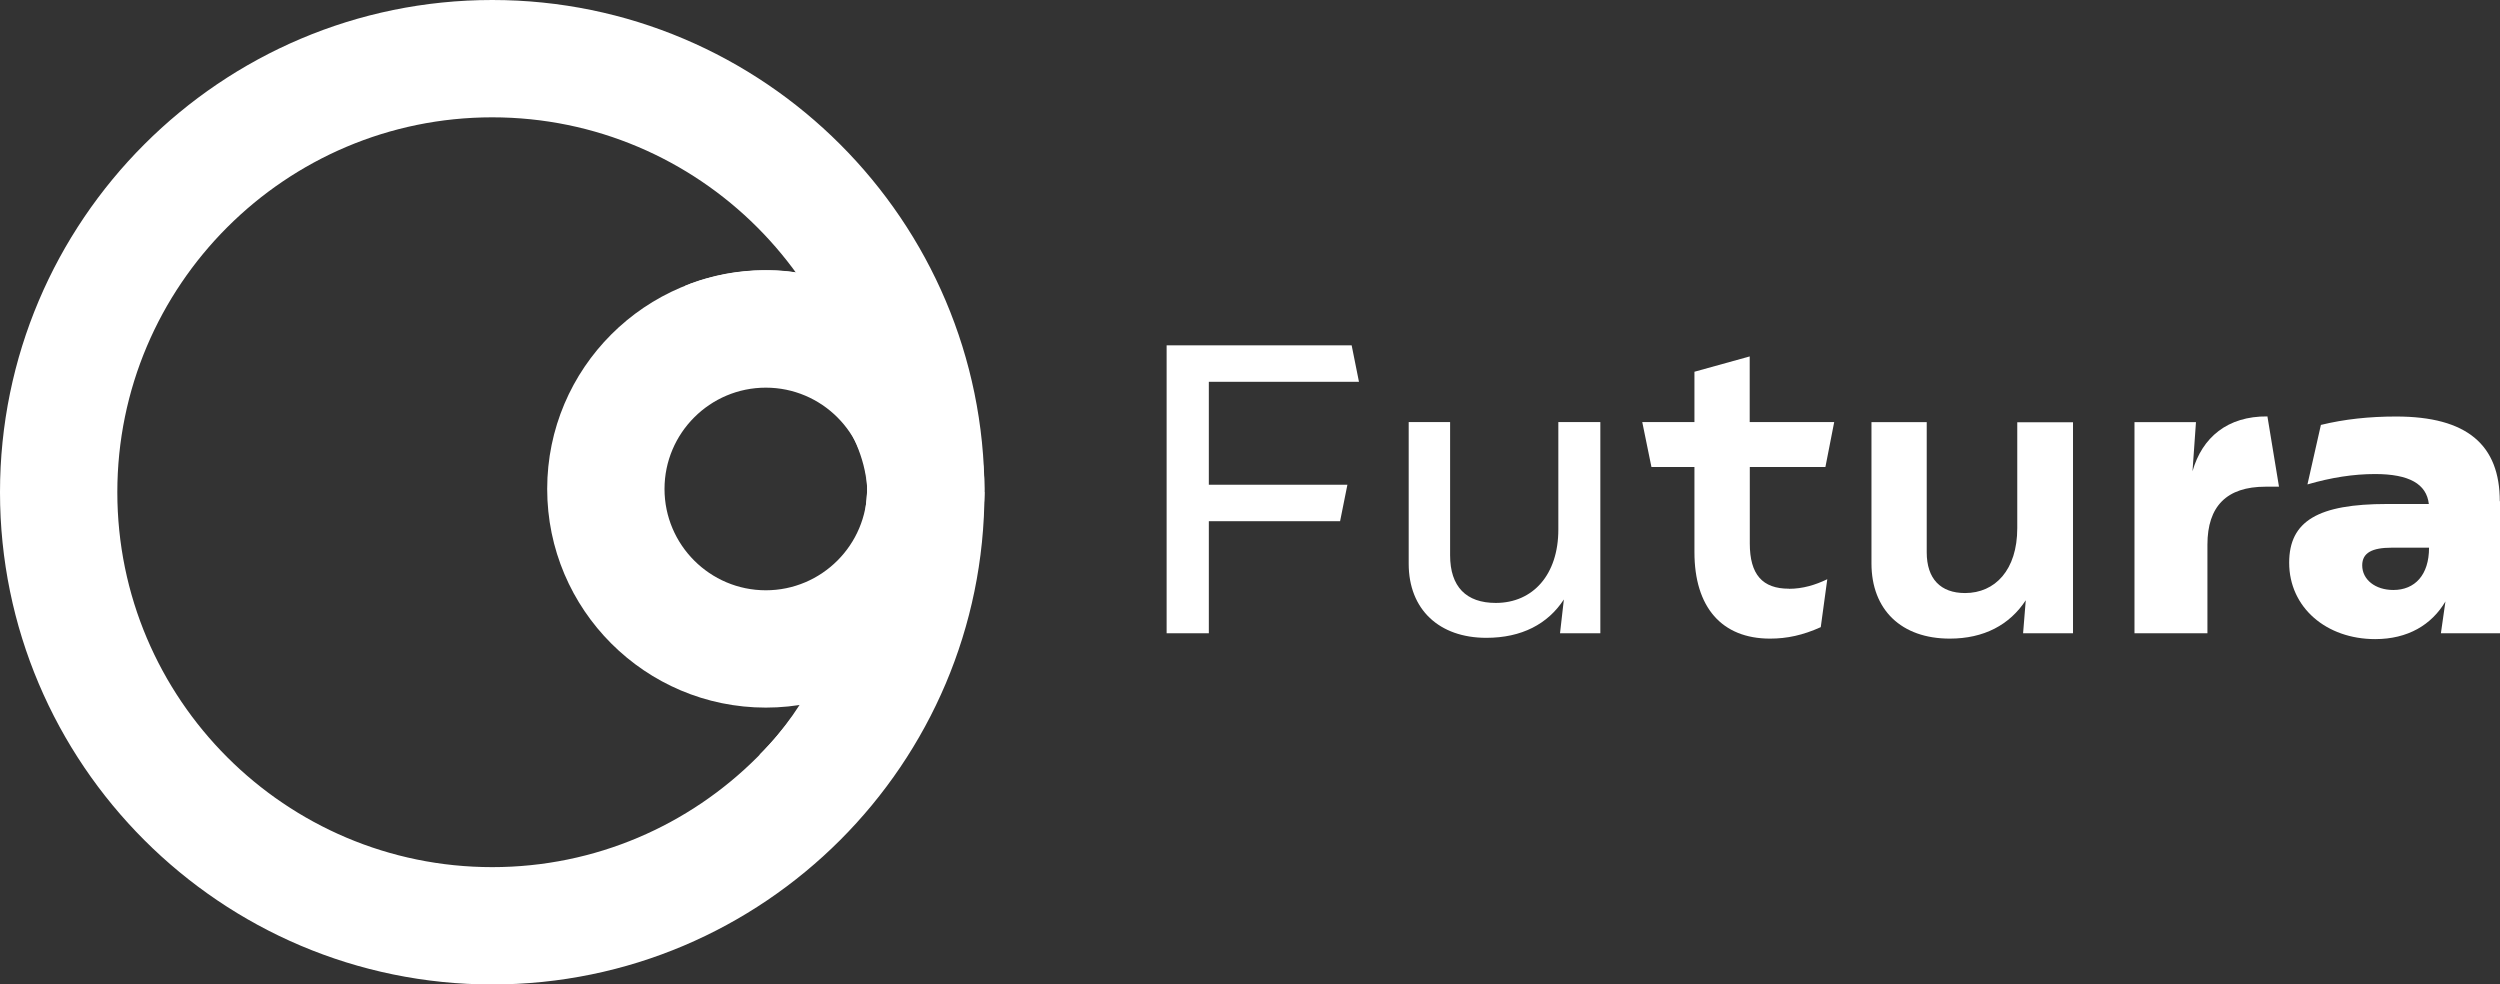 <?xml version="1.0" encoding="UTF-8"?>
<svg id="Layer_2" xmlns="http://www.w3.org/2000/svg" viewBox="0 0 252.93 99.6">
  <rect x="0" y="0" width="252.93" height="99.6" fill="#333333" stroke="none"/>
  <defs>
    <style>
      .cls-1 {
        fill: #fff;
      }
    </style>
  </defs>
  <g id="About">
    <g>
      <g id="g16">
        <path id="path2" class="cls-1" d="M122.3,49.04h14.02l-.74,3.69h-13.28v11.34h-4.27v-29.13h18.72l.74,3.69h-15.19v10.41h0Z"/>
        <path id="path4" class="cls-1" d="M161.91,42.71v21.36h-4.08l.39-3.42c-1.63,2.49-4.27,3.88-7.85,3.88-4.74,0-7.85-2.84-7.85-7.5v-14.33h4.19v13.48c0,3.18,1.63,4.82,4.62,4.82,3.77,0,6.33-2.87,6.33-7.42v-10.88h4.23,0Z"/>
        <path id="path6" class="cls-1" d="M180.99,59.57c1.4,0,2.68-.39,3.88-.97l-.66,4.85c-1.82.82-3.42,1.16-5.13,1.16-4.89,0-7.65-3.18-7.65-8.74v-8.62h-4.35l-.93-4.55h5.28v-5.09l5.59-1.55v6.64h8.55l-.89,4.55h-7.65v7.73c0,3.15,1.28,4.58,3.96,4.58h0Z"/>
        <path id="path8" class="cls-1" d="M209.73,42.71v21.36h-5.05l.27-3.34c-1.63,2.49-4.23,3.88-7.69,3.88-4.89,0-7.92-2.91-7.92-7.61v-14.29h5.59v13.17c0,2.68,1.4,4.12,3.88,4.12,3.03,0,5.28-2.33,5.28-6.56v-10.72h5.63,0s0,0,0,0Z"/>
        <path id="path10" class="cls-1" d="M230.56,49.24h-1.36c-3.92,0-5.87,1.98-5.87,5.86v8.97h-7.38v-21.36h6.22l-.35,4.97c.97-3.42,3.54-5.59,7.58-5.55l1.17,7.11h0,0Z"/>
        <path id="path12" class="cls-1" d="M252.93,50.71v13.36h-5.98l.46-3.22c-1.4,2.37-3.81,3.81-7.11,3.81-4.93,0-8.7-3.19-8.7-7.73,0-4.23,2.95-5.94,9.9-5.94h4.23c-.23-2.02-1.98-3.03-5.44-3.03-2.18,0-4.43.35-6.84,1.05l1.36-6.02c2.37-.58,4.89-.85,7.61-.85,7.19,0,10.49,2.88,10.49,8.58h0ZM245.75,55.41h-3.77c-1.98,0-2.99.51-2.99,1.79,0,1.44,1.32,2.49,3.15,2.49,2.18,0,3.61-1.52,3.61-4.27Z"/>
        <path id="path14" class="cls-1" d="M49.8,99.6C22.34,99.6,0,77.26,0,49.8S22.34,0,49.8,0s49.8,22.34,49.8,49.8-22.34,49.8-49.8,49.8h0s0,0,0,0ZM49.8,11.87c-20.91,0-37.93,17.01-37.93,37.93s17.01,37.93,37.93,37.93,37.93-17.01,37.93-37.93S70.71,11.87,49.8,11.87Z"/>
      </g>
      <path id="path18" class="cls-1" d="M76.84,76.36c23.08,0,22.75-26.57,22.75-26.57h-11.87s-.76,16.54-10.88,26.57h0Z"/>
      <path id="path20" class="cls-1" d="M77.48,71.59c-12.2,0-22.12-9.92-22.12-22.12s9.92-22.12,22.12-22.12,22.12,9.92,22.12,22.12-9.92,22.12-22.12,22.12h0ZM77.48,39.22c-5.65,0-10.25,4.6-10.25,10.25s4.6,10.25,10.25,10.25,10.25-4.6,10.25-10.25-4.6-10.25-10.25-10.25Z"/>
      <path id="path22" class="cls-1" d="M87.72,49.17c0-13.66-7.22-21.61-7.22-21.61,0,0-5.41-1.05-11.2,1.36,0,0,17.48,8.69,18.42,20.26h0s0,0,0,0Z"/>
    </g>
  </g>
</svg>